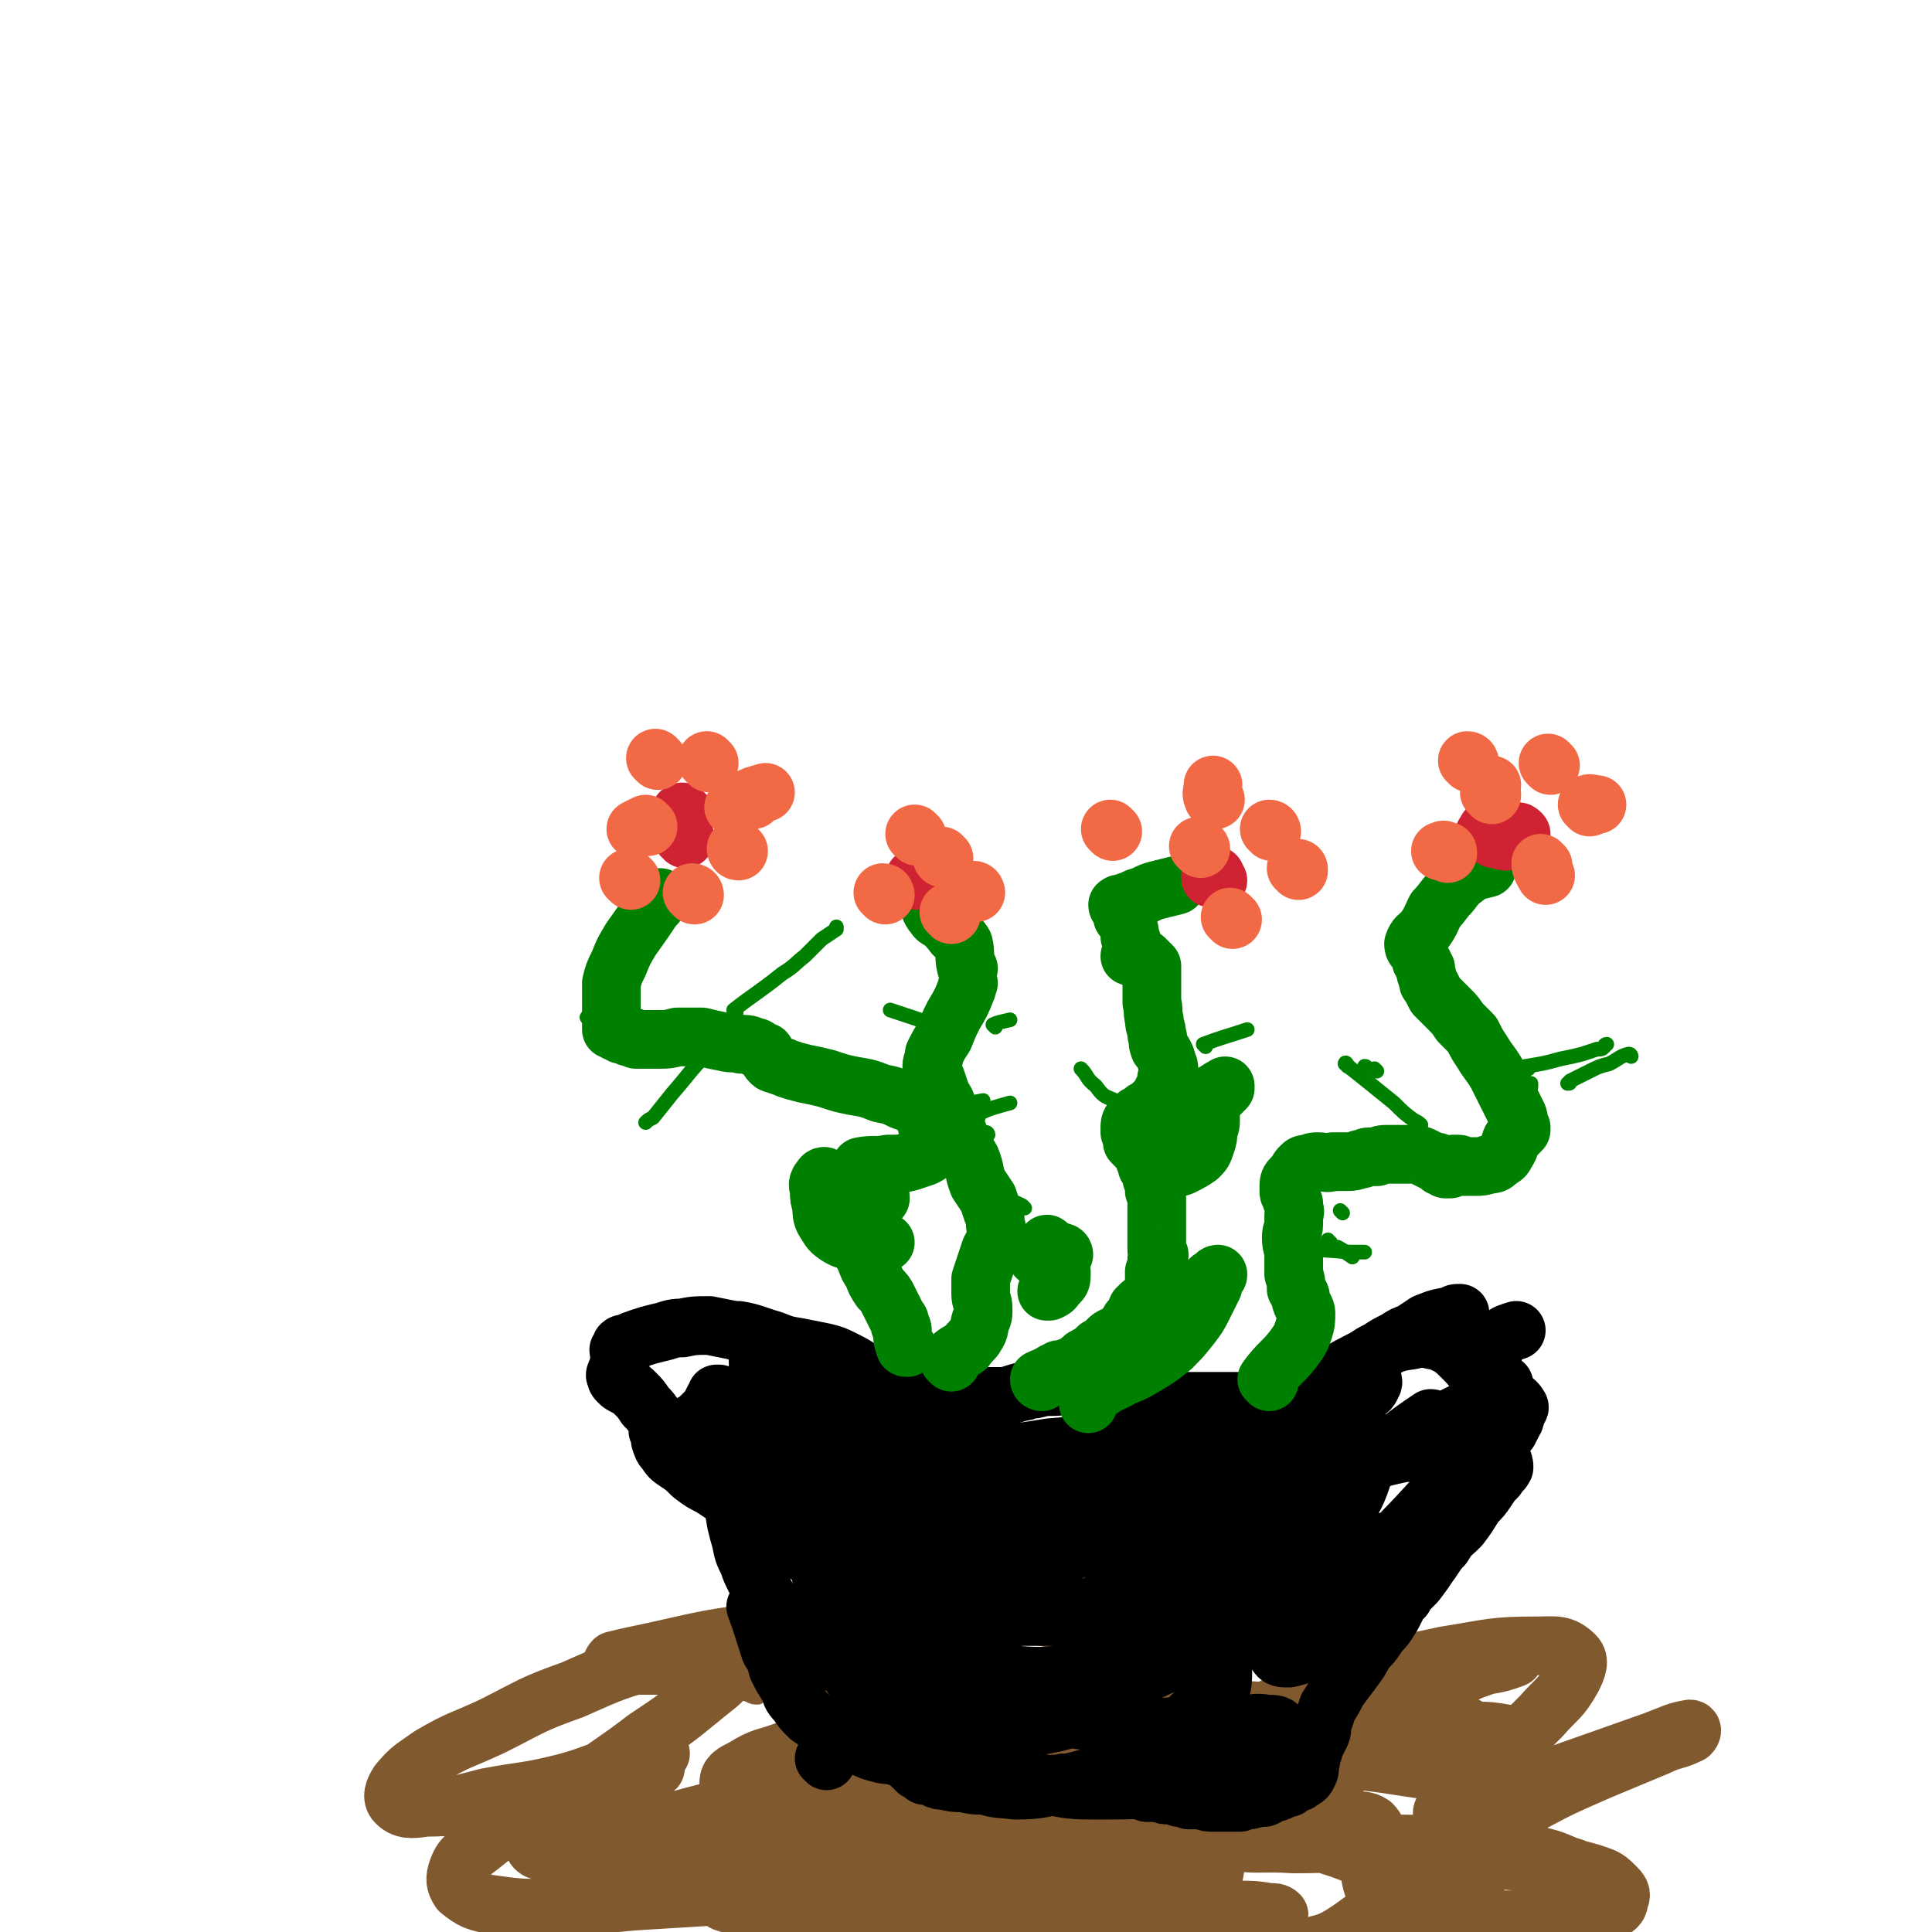 <svg viewBox='0 0 790 790' version='1.1' xmlns='http://www.w3.org/2000/svg' xmlns:xlink='http://www.w3.org/1999/xlink'><g fill='none' stroke='rgb(129,89,47)' stroke-width='6' stroke-linecap='round' stroke-linejoin='round'><path d='M275,676c0,0 -1,0 -1,-1 2,-1 3,-1 6,-1 1,0 1,0 2,0 1,0 1,0 1,1 0,1 -1,1 -2,2 -1,2 -1,2 -2,3 -1,2 -1,2 -1,4 0,1 1,1 2,2 3,1 3,1 6,2 4,2 4,1 8,2 3,1 3,1 6,2 3,0 3,0 6,1 2,1 2,1 4,1 '/></g>
<g fill='none' stroke='rgb(129,89,47)' stroke-width='24' stroke-linecap='round' stroke-linejoin='round'><path d='M269,761c0,0 -1,-1 -1,-1 26,-7 27,-6 54,-14 13,-5 13,-5 26,-11 8,-4 8,-4 15,-9 3,-2 4,-2 5,-4 0,-1 -1,-2 -2,-2 -5,0 -5,1 -10,2 -9,3 -9,3 -18,7 -10,4 -11,3 -20,9 -7,4 -7,4 -12,10 -3,3 -5,4 -5,7 1,4 3,5 7,6 9,3 9,2 18,2 14,0 14,-1 28,-2 8,0 8,0 16,0 '/><path d='M384,759c0,0 -1,0 -1,-1 17,-2 19,-1 37,-4 13,-2 13,-3 26,-5 7,-1 7,0 15,-1 2,0 2,-1 5,-1 1,0 2,0 2,0 0,3 -1,4 -3,6 -3,5 -3,5 -7,10 -3,5 -4,5 -7,11 -2,6 -3,6 -3,13 0,5 0,6 2,10 3,4 4,4 9,6 6,2 6,2 13,1 8,0 8,-1 16,-3 8,-2 8,-3 15,-6 5,-2 5,-3 10,-5 4,-2 4,-2 7,-5 1,0 3,-1 3,-2 -1,-1 -2,-1 -4,-1 -6,-1 -7,-1 -13,-1 -11,0 -11,1 -21,1 -10,0 -10,0 -20,-1 -7,0 -8,0 -14,-2 -3,-1 -4,-1 -4,-4 0,-3 1,-5 3,-8 6,-7 7,-7 14,-13 11,-9 11,-9 24,-16 12,-8 12,-7 25,-14 8,-5 9,-4 16,-10 4,-3 6,-4 5,-7 0,-4 -3,-5 -8,-5 -13,-3 -14,-3 -28,-2 -24,2 -24,3 -49,7 -29,4 -29,4 -59,11 -31,6 -31,6 -61,14 -24,5 -24,5 -47,11 -18,5 -18,5 -35,10 -11,2 -11,3 -22,4 -4,0 -6,0 -7,-3 -1,-3 1,-5 4,-9 6,-8 7,-8 16,-15 13,-10 13,-9 26,-19 12,-8 12,-8 23,-17 6,-5 7,-5 12,-11 3,-3 5,-5 4,-7 -1,-2 -4,-3 -8,-3 -12,1 -13,2 -25,5 -18,5 -18,5 -36,13 -17,6 -17,7 -33,15 -13,6 -13,5 -25,12 -7,5 -8,5 -13,11 -2,3 -3,6 -1,8 3,3 6,3 12,2 12,0 13,-1 25,-4 16,-3 16,-2 32,-6 11,-3 11,-4 22,-7 7,-2 7,-2 14,-4 1,-1 4,-1 3,-1 -2,0 -5,0 -9,2 -9,3 -9,3 -17,7 -15,7 -15,7 -29,15 -10,6 -10,7 -19,14 -5,4 -7,4 -9,10 -1,3 -1,5 1,8 5,4 7,5 15,6 14,2 14,1 29,1 16,-1 16,-2 33,-3 16,-1 16,-1 33,-2 14,0 14,0 28,0 11,0 11,0 22,1 6,0 6,0 12,1 4,1 4,2 7,3 2,1 2,1 4,2 1,0 1,0 2,0 1,0 1,0 3,-1 3,-2 3,-2 6,-4 7,-3 7,-3 13,-6 10,-5 10,-5 20,-10 9,-5 9,-5 18,-10 7,-4 7,-3 15,-7 3,-2 5,-2 7,-4 0,-1 -2,-2 -4,-1 -7,1 -8,0 -15,3 -13,4 -13,5 -25,10 -11,5 -11,5 -22,11 -6,3 -7,3 -12,8 -2,2 -3,4 -2,6 3,3 5,3 10,3 13,-1 14,-1 26,-5 18,-5 18,-5 35,-12 16,-6 16,-6 31,-13 14,-7 14,-6 26,-14 9,-5 10,-4 16,-11 3,-3 5,-6 3,-9 -4,-7 -6,-8 -15,-12 -20,-9 -21,-8 -42,-12 -25,-5 -25,-4 -51,-6 -28,-3 -28,-2 -57,-3 -26,-1 -26,0 -52,-1 -18,0 -18,0 -36,-1 -9,0 -10,0 -18,0 -1,0 -1,-1 0,-2 8,-2 9,-2 18,-4 22,-5 22,-5 44,-8 23,-4 23,-4 47,-6 22,-2 22,-1 44,-1 17,0 17,0 33,3 8,1 11,1 16,5 2,2 1,4 -1,8 -5,8 -6,8 -14,16 -11,11 -12,10 -23,21 -8,8 -9,8 -14,18 -4,6 -6,8 -5,14 1,5 3,8 9,10 12,4 13,3 27,3 19,0 19,-1 38,-4 19,-2 19,-3 38,-6 14,-2 14,-2 28,-4 9,0 9,0 18,0 3,1 4,0 7,2 2,2 2,3 2,7 0,4 -2,4 -2,8 -1,4 -1,5 0,9 1,3 1,4 3,6 4,4 4,4 8,6 6,3 6,2 12,3 8,1 8,1 15,1 8,0 8,0 15,-1 7,0 7,0 13,0 7,-1 7,-1 13,-1 5,0 5,0 11,-1 4,-1 4,-1 8,-2 2,-1 3,-2 3,-4 1,-2 1,-3 -1,-5 -4,-4 -4,-4 -10,-6 -10,-3 -10,-2 -21,-4 -11,-1 -11,-1 -22,-2 -6,0 -6,1 -12,0 -2,0 -5,0 -4,-2 2,-3 4,-3 9,-6 10,-7 10,-7 22,-13 15,-8 15,-8 31,-15 12,-5 12,-5 24,-10 6,-3 7,-2 13,-5 1,-1 1,-2 0,-2 -6,1 -7,2 -15,5 -17,6 -17,6 -34,12 -14,5 -14,5 -29,10 -8,3 -8,4 -17,7 -3,1 -5,2 -6,1 -1,-1 1,-3 3,-5 7,-8 8,-7 16,-14 10,-11 10,-10 21,-21 7,-8 8,-7 13,-16 2,-4 3,-7 1,-9 -5,-5 -8,-4 -15,-4 -19,0 -19,1 -38,4 -19,4 -19,4 -38,10 -16,5 -16,5 -32,11 -9,4 -9,4 -18,8 -3,1 -6,3 -5,4 2,1 5,0 10,-1 15,-3 15,-3 30,-8 18,-5 18,-5 36,-10 14,-4 14,-4 29,-9 8,-2 8,-1 16,-4 0,0 0,0 0,0 -8,2 -9,2 -17,5 -19,8 -19,9 -38,16 -18,7 -19,6 -37,14 -14,6 -14,6 -26,15 -7,5 -8,5 -13,12 -2,3 -3,5 -1,7 4,4 6,4 13,5 14,3 14,1 29,2 18,0 18,-1 35,0 17,0 17,0 34,1 14,1 14,1 27,3 9,2 9,2 16,5 4,1 6,2 6,5 -1,4 -3,5 -7,8 -9,6 -9,7 -19,10 -14,5 -14,5 -28,8 -10,2 -10,1 -20,1 -5,1 -6,2 -11,1 -2,0 -4,-1 -4,-3 1,-5 3,-5 6,-10 7,-9 7,-9 14,-17 9,-10 10,-9 19,-19 7,-7 8,-7 13,-15 3,-5 5,-6 4,-12 -1,-6 -3,-8 -9,-11 -10,-6 -11,-6 -23,-8 -19,-2 -20,-1 -39,0 -20,1 -20,2 -41,3 -18,2 -18,2 -36,3 -14,1 -14,1 -27,2 -7,0 -7,0 -14,-1 -3,0 -4,1 -6,-1 -1,-2 0,-3 0,-6 1,-4 2,-3 3,-7 1,-2 2,-3 0,-5 -1,-2 -2,-3 -5,-3 -7,1 -7,1 -14,4 -12,4 -12,4 -24,9 -14,5 -14,6 -27,12 -12,6 -12,6 -22,12 -7,3 -7,3 -13,7 -2,1 -4,2 -4,4 -1,1 1,2 2,1 7,-1 7,-1 14,-4 11,-3 11,-3 21,-8 9,-5 9,-5 19,-10 5,-3 5,-3 9,-7 2,-2 4,-4 2,-5 -3,-2 -5,-1 -10,-1 -11,2 -11,2 -22,6 -14,4 -13,5 -27,10 -8,3 -9,2 -17,7 -4,2 -6,3 -6,6 0,1 2,2 5,2 13,1 14,1 27,0 24,-1 24,-1 48,-3 27,-3 27,-4 54,-6 28,-2 28,-1 56,-2 25,-1 25,-1 51,-1 19,1 20,1 39,4 13,2 14,1 25,6 7,3 8,4 12,10 2,5 2,7 0,12 -2,7 -3,7 -8,13 -5,5 -5,4 -11,8 -3,2 -3,3 -8,4 -2,1 -4,1 -5,-1 -1,-2 0,-3 2,-7 2,-7 2,-7 6,-13 6,-10 6,-9 13,-18 5,-7 6,-7 11,-14 3,-5 6,-6 6,-10 0,-2 -2,-4 -5,-4 -11,-2 -11,-1 -22,0 -21,3 -20,5 -41,9 -20,4 -20,4 -41,9 -17,4 -17,3 -34,7 -9,2 -9,3 -18,5 -3,0 -6,1 -5,0 2,-2 5,-3 10,-5 12,-5 12,-5 24,-10 16,-7 16,-7 33,-13 13,-5 13,-6 27,-9 8,-2 8,-2 17,-2 3,0 6,-1 6,1 0,2 -2,4 -5,8 -8,8 -8,7 -17,14 -11,8 -11,9 -23,16 -10,5 -10,5 -20,9 -5,2 -5,3 -11,3 -3,0 -4,0 -7,-2 -3,-2 -2,-4 -4,-7 -3,-5 -2,-6 -4,-11 -3,-5 -3,-5 -7,-10 -6,-6 -6,-7 -13,-11 -10,-5 -11,-5 -22,-6 -15,-1 -16,-1 -31,2 -18,3 -18,3 -37,8 -20,6 -19,7 -39,14 -19,6 -19,5 -37,12 -13,4 -13,5 -26,9 -8,3 -9,2 -17,4 -3,1 -4,2 -6,2 -2,0 -2,-2 -2,-3 1,-4 2,-5 5,-9 4,-5 4,-5 9,-10 3,-4 3,-4 7,-7 1,-2 2,-2 3,-3 0,0 0,0 -1,0 -4,3 -4,3 -8,5 -6,4 -6,4 -12,8 -6,5 -7,5 -12,10 -4,4 -6,4 -7,8 0,2 2,3 5,4 9,2 9,2 19,2 19,-1 19,-2 39,-3 22,-2 22,-3 44,-5 25,-2 25,-2 50,-3 24,-1 24,-1 49,-2 22,0 22,-1 45,0 20,1 20,1 39,3 15,2 15,1 30,6 8,3 9,3 15,9 3,4 3,6 1,11 -3,7 -5,8 -12,13 -9,6 -9,5 -20,8 -9,3 -10,2 -20,3 -6,1 -6,1 -12,0 -3,-1 -5,-2 -6,-5 -2,-5 -1,-6 0,-12 0,-6 1,-6 2,-13 0,-4 1,-4 1,-9 -1,-4 0,-5 -3,-7 -3,-3 -4,-4 -9,-4 -10,-1 -10,0 -20,2 -17,3 -17,4 -34,8 -17,4 -17,4 -34,8 -15,3 -15,3 -29,7 -7,1 -7,1 -15,3 -2,1 -5,2 -4,1 3,-1 6,-2 11,-4 11,-4 11,-4 21,-7 16,-6 16,-6 33,-10 14,-4 14,-3 28,-6 11,-1 11,-2 21,-2 6,-1 7,-1 11,1 3,1 5,3 4,6 -1,5 -3,6 -7,11 -8,7 -8,8 -18,13 -11,6 -11,7 -24,10 -12,4 -13,4 -26,4 -13,0 -13,0 -27,-2 -14,-2 -13,-3 -27,-6 -12,-2 -12,-1 -23,-3 -9,-2 -9,-2 -17,-3 -5,-1 -5,-1 -9,-2 -3,-1 -4,-1 -5,-2 -1,-2 0,-3 1,-5 3,-4 4,-4 8,-8 7,-6 7,-6 15,-10 8,-5 8,-5 18,-8 8,-3 8,-4 16,-5 8,-1 8,0 17,-1 1,0 1,1 2,1 '/></g>
<g fill='none' stroke='rgb(0,0,0)' stroke-width='24' stroke-linecap='round' stroke-linejoin='round'><path d='M297,600c-1,0 -1,-2 -1,-1 1,6 2,7 3,14 1,1 0,1 1,3 1,7 1,7 3,14 1,5 1,5 3,9 1,3 1,3 3,7 2,3 2,3 4,6 1,3 1,3 3,7 1,2 1,2 1,5 1,2 1,2 2,5 0,1 0,1 0,3 1,1 1,1 1,3 0,0 -1,1 0,1 0,1 0,1 1,1 1,1 0,1 1,2 2,1 2,1 4,2 2,1 2,0 4,1 '/><path d='M338,720c0,0 0,-1 -1,-1 '/><path d='M310,658c0,0 -1,-1 -1,-1 3,8 3,9 6,18 2,3 2,3 3,7 2,4 2,4 4,7 2,4 1,4 4,7 2,3 2,3 5,6 3,2 3,2 6,4 4,2 4,2 7,4 4,2 4,2 8,4 4,2 4,2 8,3 3,1 3,0 6,1 3,1 3,1 5,2 1,1 1,1 2,2 1,1 1,1 2,2 1,0 1,0 2,1 0,0 0,0 1,1 2,0 2,0 4,1 2,1 2,1 4,1 4,1 4,1 8,1 4,1 4,1 8,1 4,0 4,0 8,1 4,0 4,0 8,0 4,0 4,-1 9,-1 4,-1 4,0 8,-1 4,0 4,1 8,1 3,0 3,0 6,0 3,0 3,0 6,0 2,0 2,1 4,1 2,0 2,0 3,0 2,1 2,0 3,1 1,0 0,0 1,0 1,0 1,0 2,0 1,0 1,0 1,1 1,0 1,0 2,0 2,0 2,0 3,0 2,1 2,1 4,1 2,0 2,0 4,1 2,0 2,0 4,1 3,0 3,0 5,0 3,1 3,1 5,1 3,0 3,0 6,0 3,0 3,0 5,0 2,-1 2,-1 4,-1 2,-1 2,0 3,-1 2,0 2,0 3,0 2,-1 2,-1 3,-2 2,0 2,0 4,-1 1,-1 1,-1 3,-1 1,-1 1,-1 2,-2 2,0 2,0 3,-1 2,-1 2,-1 3,-3 1,-2 0,-2 1,-5 0,-2 0,-2 1,-4 0,-1 0,-1 1,-3 1,-2 1,-2 2,-4 1,-2 0,-3 1,-5 1,-3 1,-3 2,-6 2,-3 2,-3 4,-7 3,-4 3,-4 6,-8 3,-4 3,-4 5,-8 3,-3 3,-3 5,-6 2,-3 2,-2 4,-5 2,-3 2,-3 3,-5 1,-2 1,-2 2,-4 1,-1 1,-1 2,-2 1,-2 1,-2 2,-3 2,-2 2,-2 3,-3 3,-4 3,-4 5,-7 3,-4 3,-5 6,-8 3,-5 3,-4 7,-8 3,-4 3,-4 6,-9 3,-3 3,-3 5,-6 2,-3 2,-3 4,-5 1,-2 2,-2 3,-4 0,-1 0,-2 -1,-3 -2,-2 -3,-1 -5,-3 -2,-1 -2,-1 -4,-3 0,-1 -1,-1 -1,-3 0,-2 1,-2 1,-4 1,-2 1,-2 2,-5 1,-3 1,-3 1,-6 1,-3 1,-3 1,-6 0,-2 0,-2 0,-3 1,-2 0,-2 0,-4 0,0 0,0 0,-1 0,0 0,0 0,0 1,-1 1,-1 1,-2 0,-1 0,-1 0,-2 1,-2 0,-2 1,-3 1,-3 1,-3 3,-5 2,-2 3,-2 6,-3 '/><path d='M307,620c0,-1 -1,-1 -1,-1 -5,-4 -5,-4 -9,-7 -3,-2 -3,-2 -6,-4 -4,-2 -4,-2 -8,-5 -3,-3 -3,-3 -6,-5 -3,-2 -3,-2 -5,-5 -1,-1 -1,-1 -2,-4 0,-2 0,-2 -1,-4 0,-3 0,-3 -1,-5 -2,-3 -2,-3 -4,-5 -2,-3 -2,-3 -4,-5 -2,-2 -2,-2 -4,-3 -2,-1 -2,-1 -3,-2 -1,-1 -1,-1 -1,-2 -1,-1 0,-1 0,-2 1,-2 1,-2 1,-3 1,-2 1,-2 1,-4 0,-1 -1,-1 -1,-2 0,0 0,0 1,-1 0,-1 0,-1 0,-1 1,-1 1,0 3,-1 2,-1 2,-1 5,-2 3,-1 3,-1 7,-2 5,-1 5,-2 10,-2 5,-1 5,-1 11,-1 5,1 5,1 10,2 '/><path d='M303,545c0,0 -2,-1 -1,-1 6,1 7,2 14,4 5,2 5,2 11,3 5,1 5,1 10,2 4,1 4,1 8,3 4,2 4,2 7,4 3,2 3,2 6,3 2,1 2,1 5,2 1,1 1,1 3,2 2,0 2,1 5,1 4,1 4,0 9,0 5,1 5,1 10,1 4,0 4,0 7,1 1,0 1,0 3,1 1,0 1,0 2,0 2,0 2,0 3,0 3,0 3,0 6,0 4,-1 3,-1 7,-2 2,0 2,-1 5,-1 4,-1 4,-1 7,-1 5,0 5,-1 9,0 3,0 4,0 7,1 1,0 2,1 3,2 0,1 0,2 0,2 0,0 0,0 0,0 3,0 3,0 6,0 4,0 4,1 8,1 6,0 6,0 12,0 5,0 5,0 10,0 5,0 5,0 9,0 4,0 4,0 9,0 6,0 6,0 11,0 5,0 5,0 10,0 4,0 4,0 8,0 2,-1 2,-1 5,-1 2,0 2,0 3,0 4,-1 4,0 7,-1 4,0 4,1 8,-1 4,-1 5,-1 6,-4 1,-1 0,-2 -1,-4 -2,-2 -2,-1 -4,-3 -1,0 -2,0 -2,-1 1,-1 2,-1 3,-1 3,-3 3,-3 7,-5 3,-2 3,-2 7,-4 3,-2 3,-2 6,-3 3,-2 3,-2 6,-4 5,-2 5,-2 11,-3 1,-1 1,-1 3,-1 '/><path d='M586,581c0,0 0,-1 -1,-1 -12,8 -12,9 -23,17 -13,9 -14,9 -27,19 -8,6 -8,6 -16,13 -2,3 -2,4 -4,7 -1,2 -1,3 0,5 0,1 1,1 2,2 1,1 2,1 3,2 1,2 1,3 0,4 -1,4 -2,3 -4,6 -3,4 -3,4 -6,8 -3,4 -4,3 -6,7 -2,3 -3,3 -3,6 -1,4 -1,4 -1,7 0,4 0,5 -1,9 0,4 0,4 -1,9 0,4 -1,4 0,8 0,2 1,3 3,4 2,2 2,2 5,2 3,0 3,0 6,0 4,0 4,0 7,0 1,-1 1,-1 3,0 0,0 0,0 0,0 -1,1 -1,2 -3,2 -3,1 -4,1 -8,2 -5,0 -5,1 -11,1 -9,-1 -9,-1 -18,-4 -11,-3 -11,-3 -22,-7 -9,-3 -10,-3 -18,-7 -8,-4 -8,-5 -16,-8 -7,-4 -7,-4 -14,-7 -5,-2 -5,-2 -10,-4 -4,-1 -4,-1 -7,-3 -2,-1 -3,-1 -3,-3 0,-2 1,-2 2,-4 1,-1 1,-1 3,-3 1,-1 2,-1 3,-1 1,0 1,1 1,2 -1,4 -1,4 -2,7 -2,7 -2,7 -3,13 -2,8 -3,8 -4,16 -1,6 -1,7 0,12 2,5 3,6 8,9 6,4 7,3 15,4 11,0 11,-1 22,-3 13,-3 13,-4 26,-9 12,-4 12,-4 24,-9 10,-3 10,-3 20,-5 5,-1 6,-2 11,-1 3,0 5,0 5,2 1,3 0,5 -2,7 -6,4 -6,4 -14,7 -12,5 -12,6 -26,8 -15,3 -15,3 -31,3 -12,0 -13,0 -25,-3 -9,-2 -10,-1 -17,-6 -6,-4 -7,-6 -8,-12 -3,-10 -2,-11 0,-21 2,-10 2,-10 6,-21 3,-9 3,-9 6,-18 3,-6 3,-6 4,-12 1,-3 3,-4 2,-7 -1,-3 -2,-3 -5,-4 -6,-2 -7,-1 -13,-1 -11,0 -11,0 -22,1 -11,1 -11,2 -22,2 -6,0 -7,1 -13,0 -4,-1 -5,0 -8,-2 -2,-2 -2,-3 -1,-6 0,-5 1,-5 4,-10 2,-5 2,-5 4,-9 1,-3 2,-3 2,-6 -1,-2 -1,-3 -3,-4 -3,-1 -4,0 -7,0 -6,1 -6,1 -11,2 -5,0 -5,1 -9,2 -3,1 -4,1 -5,1 0,0 1,0 1,0 3,-2 3,-1 6,-3 4,-2 5,-2 8,-4 2,-2 3,-2 4,-5 1,-1 2,-2 2,-3 -1,0 -1,-1 -2,-1 -3,1 -4,1 -6,2 -3,2 -3,2 -6,5 -2,4 -3,4 -4,8 -1,6 -2,7 0,13 1,7 1,8 6,14 7,9 8,9 17,15 12,8 12,8 26,13 14,5 14,5 30,7 14,2 14,1 29,2 13,0 13,0 27,0 12,0 12,-2 23,-1 9,0 9,1 17,3 4,1 6,1 8,4 1,2 0,3 -1,5 -5,4 -6,3 -12,6 -12,5 -12,6 -24,10 -13,5 -13,5 -26,8 -8,2 -9,3 -17,3 -5,-1 -6,-1 -10,-4 -4,-3 -5,-4 -6,-9 -1,-9 -1,-9 1,-18 1,-11 2,-11 5,-23 2,-8 2,-7 4,-15 1,-5 2,-5 1,-10 0,-3 0,-5 -3,-7 -4,-2 -5,-2 -10,-2 -7,1 -7,1 -13,4 -7,3 -8,3 -13,8 -5,5 -6,5 -7,12 0,6 0,8 5,13 6,7 8,7 17,10 15,4 16,4 32,3 18,0 18,-2 36,-6 19,-4 19,-5 37,-11 15,-5 15,-5 30,-11 9,-4 9,-4 18,-9 4,-2 6,-3 7,-5 0,-2 -2,-3 -5,-4 -7,-1 -8,0 -16,0 -11,1 -11,1 -23,1 -9,1 -9,2 -19,2 -5,0 -5,0 -11,0 -2,0 -3,0 -5,-1 -2,-2 -1,-3 -2,-6 0,-3 1,-3 1,-7 0,-2 1,-2 0,-4 -1,-2 -2,-2 -4,-2 -5,-1 -5,-1 -11,-1 -9,-1 -9,-1 -18,-1 -6,-1 -6,-1 -12,-1 -4,-1 -5,-1 -7,-1 0,0 1,0 2,0 7,-1 7,-1 13,-2 12,-1 12,-1 25,-3 15,-2 15,-2 31,-4 15,-2 15,-2 29,-3 13,-1 13,-2 25,-1 7,0 8,-1 14,2 4,2 5,3 6,8 1,6 0,7 -2,13 -3,9 -4,9 -9,17 -6,9 -7,9 -12,18 -5,8 -6,8 -10,17 -3,6 -3,6 -5,12 0,4 -1,5 1,8 1,2 2,2 5,2 4,-1 5,-1 9,-4 7,-5 7,-5 14,-11 8,-8 9,-8 16,-17 8,-8 8,-8 14,-18 5,-7 5,-7 7,-15 2,-5 2,-6 1,-11 0,-4 -1,-5 -4,-6 -4,-3 -5,-2 -10,-2 -9,2 -10,2 -18,6 -11,5 -11,5 -21,12 -10,8 -10,8 -18,18 -8,8 -8,9 -13,19 -5,9 -5,9 -8,19 -2,6 -2,7 -3,14 -1,6 1,6 -1,12 -1,5 -2,5 -5,8 -3,3 -4,4 -8,4 -10,1 -10,0 -19,-1 -14,-1 -14,-1 -27,-3 -14,-3 -14,-2 -28,-5 -13,-4 -13,-3 -25,-8 -11,-5 -11,-5 -21,-12 -7,-5 -7,-5 -12,-13 -5,-6 -4,-7 -7,-15 -2,-6 -1,-6 -2,-12 0,-4 0,-4 0,-8 1,-2 1,-3 1,-4 0,-1 -1,0 -1,1 -1,4 -2,4 -2,8 0,9 -1,9 1,18 1,9 1,10 4,18 4,10 4,11 10,19 7,8 8,9 18,14 12,5 13,5 27,6 13,1 14,0 27,-3 11,-2 12,-2 22,-7 7,-3 6,-3 12,-8 4,-2 4,-2 6,-5 1,-1 1,-3 0,-3 -2,-2 -3,-1 -7,-1 -7,0 -7,1 -15,2 -12,1 -12,2 -25,1 -13,-1 -13,0 -26,-4 -10,-3 -11,-3 -20,-8 -8,-6 -8,-6 -14,-14 -7,-9 -7,-10 -11,-20 -4,-13 -4,-13 -5,-26 0,-11 0,-11 3,-22 2,-8 2,-8 6,-15 2,-4 3,-4 6,-8 2,-2 2,-3 5,-3 1,0 1,1 1,2 0,4 -1,4 -1,8 0,8 -1,9 0,16 2,9 1,10 7,17 5,8 7,8 16,12 12,5 13,5 27,7 15,2 15,2 31,1 13,-1 13,-2 26,-4 10,-1 10,-1 20,-2 5,-1 5,-1 10,-2 2,0 4,1 4,2 0,1 -2,1 -4,3 -2,2 -2,2 -3,4 -2,2 -2,2 -3,4 0,1 1,1 2,2 3,1 3,1 7,2 5,0 5,-1 10,0 4,1 4,1 8,3 1,0 2,1 1,2 -4,0 -5,0 -10,-1 -11,-1 -12,-1 -23,-2 -18,-2 -18,-3 -36,-5 -18,-3 -18,-2 -36,-6 -19,-4 -20,-3 -38,-11 -14,-5 -13,-6 -26,-14 -8,-5 -8,-5 -16,-12 -5,-3 -5,-3 -9,-8 -2,-3 -3,-4 -2,-7 0,-3 1,-4 3,-5 5,-1 5,0 10,0 9,2 9,3 18,6 14,4 14,5 27,10 17,5 17,5 34,10 18,5 18,6 37,9 19,3 20,2 39,2 18,-1 18,-1 36,-4 16,-3 16,-4 31,-9 13,-5 13,-6 26,-11 7,-3 7,-3 15,-7 4,-1 4,-1 8,-3 1,-1 2,-1 3,-2 0,0 -1,0 -1,0 -1,-1 -1,-1 -2,-1 -1,-1 -2,0 -2,-1 0,0 1,-1 1,-2 1,0 1,0 2,-1 2,0 2,0 4,-1 1,0 1,0 2,0 0,0 1,0 1,0 0,1 0,1 -1,2 0,1 0,1 -1,3 -1,1 -1,1 -2,3 0,1 0,1 -1,3 0,1 0,1 0,2 1,2 1,1 1,3 0,0 1,0 1,1 -1,2 -1,3 -2,5 -3,4 -4,4 -8,9 -7,7 -7,7 -14,14 -11,12 -11,12 -22,23 -10,11 -10,11 -20,22 -5,6 -5,6 -10,11 -2,2 -2,3 -4,4 0,0 -1,-1 0,-2 1,-3 1,-3 4,-6 4,-5 5,-5 10,-10 8,-8 8,-7 17,-15 10,-10 9,-10 20,-20 8,-8 8,-7 17,-14 5,-6 5,-6 10,-12 3,-3 4,-3 7,-7 1,-2 1,-2 2,-4 1,-1 0,-2 1,-3 0,-2 2,-2 1,-3 -1,-2 -2,-2 -4,-4 -3,-2 -3,-1 -6,-3 -3,-3 -4,-3 -7,-6 -3,-4 -3,-4 -6,-7 -3,-3 -3,-3 -6,-5 -3,-1 -3,-2 -6,-2 -4,-1 -5,-1 -9,0 -8,1 -8,2 -14,5 -12,6 -12,6 -22,12 -15,10 -15,10 -29,21 -15,10 -15,11 -30,21 -14,10 -14,11 -29,20 -14,7 -14,7 -28,13 -11,5 -11,6 -23,9 -9,1 -10,1 -19,-1 -7,-1 -7,-1 -13,-5 -5,-3 -6,-4 -9,-9 -5,-6 -5,-7 -7,-14 -4,-9 -3,-9 -6,-17 -2,-8 -1,-9 -4,-16 -2,-6 -2,-7 -5,-12 -3,-5 -3,-6 -7,-10 -3,-4 -4,-4 -8,-7 -3,-3 -3,-3 -7,-5 -3,0 -3,-1 -5,0 -2,0 -2,1 -2,3 0,4 0,5 2,8 2,6 2,6 6,11 5,6 5,6 11,12 5,5 6,5 11,9 3,3 4,4 5,6 1,0 -1,0 -2,0 -4,-2 -4,-2 -8,-4 -5,-2 -5,-2 -10,-5 -3,-2 -4,-2 -5,-4 -1,-1 -1,-2 1,-3 4,-1 5,-1 10,0 10,2 10,3 20,6 13,4 13,4 26,9 14,5 14,5 28,10 10,4 10,3 20,7 6,1 6,2 11,3 1,1 3,1 3,1 -2,0 -4,-1 -8,-1 -5,0 -5,0 -11,0 -5,0 -6,1 -11,-1 -5,-2 -5,-3 -10,-5 -6,-4 -6,-4 -13,-6 -10,-4 -10,-4 -20,-8 -12,-5 -12,-5 -24,-12 -7,-4 -6,-5 -14,-9 -4,-2 -4,-2 -9,-3 -4,-2 -4,-1 -9,-2 -5,-2 -5,-2 -9,-3 -3,0 -3,0 -6,-1 -1,0 -1,0 -2,-1 0,0 0,0 0,0 0,0 1,0 1,0 -1,1 -1,1 -2,2 -1,2 -1,2 -2,4 -2,2 -2,2 -3,3 -2,2 -2,2 -4,3 -2,1 -2,1 -3,2 -1,0 -2,0 -2,0 2,1 2,1 5,2 3,1 4,0 7,1 7,2 7,3 14,5 13,4 13,4 25,8 16,5 16,6 32,11 17,5 17,5 35,10 18,5 18,6 37,10 18,3 18,3 37,4 17,2 17,2 34,2 16,0 16,0 32,-2 14,-1 14,-1 27,-4 12,-2 12,-2 23,-7 8,-3 8,-4 14,-9 4,-3 5,-3 7,-7 3,-3 4,-4 3,-8 0,-3 -1,-4 -4,-5 -4,-3 -5,-2 -11,-3 -6,-1 -6,-1 -12,-1 -5,0 -5,1 -9,1 -2,0 -2,0 -4,-1 0,0 0,-1 0,-1 2,-1 2,-1 4,-2 4,-1 4,-1 7,-1 1,-1 1,-1 2,-1 '/></g>
<g fill='none' stroke='rgb(0,128,0)' stroke-width='24' stroke-linecap='round' stroke-linejoin='round'><path d='M371,551c-1,0 -1,0 -1,-1 -1,-2 -1,-3 -1,-5 0,-2 0,-2 -1,-3 0,-2 0,-2 -1,-3 -1,-2 -1,-2 -2,-4 -1,-2 -1,-2 -2,-4 -1,-2 -1,-2 -3,-4 -2,-3 -2,-3 -3,-6 -2,-3 -2,-3 -3,-6 -1,-2 -1,-2 -2,-4 -1,-3 -1,-3 -2,-5 -1,-3 -1,-3 -2,-5 -1,-3 -2,-3 -2,-6 -1,-2 0,-3 0,-5 0,-3 0,-3 0,-7 '/><path d='M426,565c0,0 -1,0 -1,-1 2,-1 3,-1 6,-3 1,0 1,0 2,-1 1,0 1,0 2,0 1,-1 1,0 2,-1 1,0 1,0 3,-1 0,0 0,0 1,-1 1,-1 1,-1 2,-1 0,-1 0,-1 1,-1 1,-1 1,-1 3,-2 1,-1 1,-1 2,-2 2,-1 2,-1 4,-3 1,-1 1,-1 3,-2 2,-1 2,-1 4,-3 1,-1 1,-1 2,-3 1,-1 1,-1 2,-2 1,-1 0,-1 1,-3 1,0 1,0 1,-1 2,-2 2,-1 4,-4 1,-1 1,-1 2,-4 1,-1 0,-1 0,-3 0,-2 0,-2 0,-3 1,-1 2,-1 2,-3 0,-1 -1,-1 -1,-2 0,0 1,0 1,-1 0,-1 0,0 0,-1 -1,-1 -1,-1 -1,-3 0,-1 0,-1 0,-2 0,-2 0,-2 0,-4 0,-2 0,-2 0,-3 0,-2 0,-2 0,-4 0,-2 0,-2 0,-3 0,-2 0,-2 0,-4 0,-1 0,-1 -1,-3 0,-2 0,-2 0,-3 -1,-1 0,-1 -1,-2 0,-1 0,-1 0,-2 -1,-2 -1,-2 -2,-3 0,-2 0,-2 -1,-3 0,-2 0,-2 -1,-3 -1,-1 -1,-1 -2,-2 -1,-1 -1,-1 -2,-2 0,-2 0,-2 -1,-4 0,-1 0,-1 0,-2 0,-1 0,-2 1,-3 0,0 0,0 1,-1 1,0 1,0 1,-1 1,0 1,0 2,-1 0,0 0,0 1,-1 0,0 0,0 1,0 1,-1 1,-1 2,-2 2,-2 2,-2 3,-3 1,-2 1,-2 2,-4 1,-2 1,-2 1,-4 1,-2 1,-2 1,-3 0,-2 0,-2 -1,-4 0,-1 0,-1 -1,-3 -1,-2 -2,-2 -2,-3 -1,-2 0,-3 -1,-5 0,-3 -1,-3 -1,-6 -1,-4 0,-4 -1,-7 0,-4 0,-4 0,-7 0,-2 0,-2 0,-4 0,-1 0,-1 0,-2 0,-1 0,-1 0,-2 -1,-1 -2,-2 -3,-3 -3,-1 -4,0 -6,-1 0,0 0,-1 1,-1 0,-1 0,-1 0,-1 1,-1 0,-1 0,-2 0,-2 0,-2 -1,-4 0,-2 0,-2 -1,-5 -1,-2 -1,-2 -2,-3 0,-2 0,-2 -1,-3 0,-1 -1,-1 -1,-2 1,-1 2,0 3,-1 3,-1 3,-1 5,-2 4,-1 4,-2 8,-3 4,-1 4,-1 8,-2 '/><path d='M519,565c0,0 -1,-1 -1,-1 5,-7 7,-7 12,-14 2,-3 2,-3 3,-6 1,-3 1,-4 1,-7 0,-2 -1,-2 -2,-5 0,-3 -1,-3 -2,-5 0,-3 0,-3 -1,-6 0,-4 0,-4 0,-8 0,-3 -1,-3 -1,-7 0,-3 1,-3 1,-5 0,-2 0,-2 0,-4 0,-1 1,-1 0,-3 0,-1 0,-1 0,-2 -1,-2 -1,-1 -1,-3 -1,-1 -1,-1 -1,-2 0,-1 0,-1 0,-2 0,-1 0,-2 1,-3 1,-1 1,-1 2,-2 1,-2 1,-2 2,-3 1,-1 1,-1 3,-1 2,-1 2,-1 4,-1 3,0 3,1 6,0 3,0 3,0 6,0 2,0 2,0 5,-1 2,0 2,-1 4,-1 2,0 2,0 3,0 2,-1 2,-1 4,-1 3,0 3,0 5,0 3,0 3,0 5,0 2,0 3,0 5,1 2,1 2,1 4,2 2,0 2,0 3,2 1,0 1,0 2,1 0,0 1,0 1,0 0,0 1,0 1,0 0,-1 0,-1 0,-1 0,-1 1,-1 1,-1 1,0 1,0 2,0 1,0 1,0 2,1 3,0 3,0 5,0 3,0 3,0 6,-1 2,0 2,0 4,-2 2,-1 2,-1 3,-3 2,-3 1,-3 2,-5 1,-1 1,-1 2,-2 0,0 0,0 1,-1 0,0 0,0 1,-1 0,0 0,0 0,-1 0,0 0,1 0,1 0,-1 0,-1 -1,-2 0,-3 0,-3 -1,-5 -2,-4 -2,-4 -4,-8 -2,-4 -2,-4 -4,-8 -3,-5 -3,-4 -6,-9 -2,-3 -2,-3 -4,-7 -2,-2 -2,-2 -5,-5 -2,-3 -2,-3 -4,-5 -3,-3 -3,-3 -6,-6 -1,-2 -1,-2 -2,-4 -1,-1 -1,-1 -1,-2 -1,-2 0,-2 -1,-3 0,-1 0,-1 0,-2 -1,-1 -1,-1 -1,-2 -1,-1 -1,-1 -1,-2 -1,-2 -1,-2 -1,-3 -1,-1 -2,-1 -2,-3 1,-3 2,-3 4,-5 3,-4 3,-5 5,-9 3,-3 3,-4 6,-7 3,-4 3,-4 7,-7 3,-2 4,-2 8,-3 '/><path d='M353,478c0,0 -1,-1 -1,-1 5,-1 6,0 11,-1 5,0 5,0 9,-1 3,-1 3,-1 6,-2 2,-1 2,-1 3,-3 1,-1 1,-1 1,-2 0,-2 -1,-2 -1,-3 0,0 0,0 0,-1 0,0 -1,0 -1,0 0,-1 0,-1 0,-2 0,-1 0,-1 -1,-2 0,-2 0,-2 -1,-3 -1,-2 -1,-3 -3,-4 -3,-2 -3,-2 -6,-3 -4,-2 -4,-2 -9,-3 -5,-2 -5,-2 -11,-3 -5,-1 -5,-1 -11,-3 -4,-1 -4,-1 -9,-2 -4,-1 -4,-1 -7,-2 -2,-1 -3,-1 -5,-2 -1,0 -1,0 -2,-1 -1,-1 -1,-2 -2,-3 0,-1 0,-1 -1,-1 -2,-1 -2,-2 -4,-2 -2,-1 -2,-1 -5,-1 -3,-1 -3,0 -7,-1 -5,-1 -5,-1 -9,-2 -5,0 -5,0 -10,0 -4,1 -4,1 -7,1 -3,0 -3,0 -6,0 -2,0 -2,0 -4,0 -1,-1 -1,-1 -3,-1 -1,-1 -1,-1 -3,-1 -1,-1 -1,-1 -2,-1 -1,-1 -1,-1 -2,-1 0,-3 0,-3 0,-6 0,-3 0,-3 0,-7 0,-3 0,-3 0,-6 1,-4 1,-4 3,-8 2,-5 2,-5 5,-10 5,-7 5,-7 9,-13 2,-2 2,-2 3,-4 '/></g>
<g fill='none' stroke='rgb(207,34,51)' stroke-width='24' stroke-linecap='round' stroke-linejoin='round'><path d='M280,333c-1,0 -1,-1 -1,-1 -1,0 -1,1 -1,1 0,1 0,0 0,1 -1,0 -1,0 -1,0 0,0 0,0 0,0 0,1 0,1 -1,1 '/><path d='M280,343c0,0 0,-1 -1,-1 0,0 0,0 0,0 0,0 0,0 1,0 '/><path d='M498,360c-1,-1 -1,-1 -1,-1 -1,-1 -1,0 -1,0 -1,0 -1,0 -1,0 0,-1 0,-1 0,-1 0,0 0,0 0,0 1,0 1,0 2,0 '/><path d='M618,341c0,0 0,-1 -1,-1 -1,0 -2,1 -3,1 -1,1 -1,1 -2,1 0,0 -1,0 -1,1 0,0 1,0 1,0 2,0 2,1 4,1 1,0 1,-1 3,-1 1,-1 1,-1 2,-1 1,-1 1,-1 1,-1 -1,-1 -1,-1 -2,-1 -2,0 -2,0 -3,0 -2,0 -2,0 -4,0 -2,1 -2,0 -4,1 -1,0 -1,0 -2,0 0,0 0,0 0,0 0,0 1,0 2,0 0,0 0,0 1,0 1,-1 1,-1 2,-1 0,0 1,0 1,0 -1,0 -1,0 -2,0 -1,0 -1,0 -2,1 0,0 0,0 -1,0 0,0 0,0 0,0 0,-1 0,-1 0,-1 0,0 0,0 0,0 0,-1 0,-1 1,-1 0,-1 0,-1 1,-1 '/></g>
<g fill='none' stroke='rgb(242,105,70)' stroke-width='24' stroke-linecap='round' stroke-linejoin='round'><path d='M301,331c0,0 -1,-1 -1,-1 '/><path d='M308,327c0,0 -2,0 -1,-1 2,-1 3,-1 6,-2 '/><path d='M290,312c0,0 -1,-1 -1,-1 '/><path d='M269,311c0,0 -1,-1 -1,-1 '/><path d='M265,338c0,0 -1,-1 -1,-1 -2,1 -2,1 -4,2 '/><path d='M258,360c0,0 -1,-1 -1,-1 '/><path d='M284,366c0,-1 -1,-1 -1,-1 '/><path d='M302,348c-1,0 -1,-1 -1,-1 '/><path d='M491,347c0,0 -1,-1 -1,-1 '/><path d='M497,327c0,0 -1,0 -1,-1 -1,-2 0,-2 0,-5 '/><path d='M520,340c0,0 0,-1 -1,-1 '/><path d='M504,376c0,0 -1,-1 -1,-1 '/><path d='M531,356c0,-1 0,-1 -1,-1 '/><path d='M455,340c0,0 -1,-1 -1,-1 '/><path d='M610,325c0,0 -1,-1 -1,-1 0,-1 1,-2 1,-3 '/><path d='M634,313c0,0 0,0 -1,-1 '/><path d='M650,330c0,-1 -1,-1 -1,-1 1,-1 2,0 4,0 '/><path d='M631,354c0,0 -1,-1 -1,-1 0,2 1,3 2,5 '/><path d='M592,349c0,-1 0,-1 -1,-1 -1,-1 -1,0 -2,0 '/><path d='M601,312c0,0 0,-1 -1,-1 '/></g>
<g fill='none' stroke='rgb(0,128,0)' stroke-width='24' stroke-linecap='round' stroke-linejoin='round'><path d='M483,538c-1,0 -2,-1 -1,-1 2,-3 3,-3 6,-6 2,-2 2,-2 4,-4 2,-2 1,-2 3,-4 1,0 1,0 2,-1 0,0 0,0 0,0 1,-1 1,0 1,-1 0,0 0,0 0,0 -1,0 -1,1 -1,1 -1,2 -1,2 -1,4 -2,4 -2,4 -4,8 -2,4 -2,4 -5,8 -4,5 -4,5 -8,9 -5,4 -5,4 -10,7 -5,3 -5,3 -10,5 -5,3 -5,2 -9,5 -2,1 -2,1 -4,3 -1,1 -1,1 -1,3 '/><path d='M389,557c0,0 -1,-1 -1,-1 3,-3 4,-3 7,-5 2,-3 3,-3 4,-5 2,-3 1,-3 2,-6 1,-2 1,-2 1,-5 0,-3 -1,-3 -1,-6 0,-3 0,-3 0,-6 1,-3 1,-3 2,-6 1,-3 1,-3 2,-6 1,-2 2,-2 2,-5 1,-2 1,-3 0,-5 0,-3 0,-3 -1,-5 -1,-3 -1,-3 -2,-6 -2,-3 -2,-3 -4,-6 -2,-5 -1,-5 -3,-10 -3,-5 -3,-5 -5,-10 -2,-5 -2,-5 -4,-9 -1,-4 -1,-4 -3,-7 -1,-3 -1,-3 -2,-6 -1,-3 -2,-3 -2,-6 0,-2 1,-2 1,-5 2,-4 2,-4 4,-7 2,-5 2,-5 4,-9 3,-5 3,-5 5,-10 1,-2 0,-2 1,-3 '/><path d='M429,510c0,0 -1,-2 -1,-1 2,3 3,4 5,8 1,2 1,2 1,4 0,2 0,3 -2,4 -1,2 -1,2 -3,3 -1,0 -1,0 -1,0 '/><path d='M435,513c0,0 0,-1 -1,-1 -3,0 -3,1 -6,2 -2,0 -2,0 -3,0 -1,0 -1,0 -1,0 '/><path d='M475,456c0,0 -1,-1 -1,-1 6,-2 7,-1 14,-4 1,0 1,0 3,-1 1,0 1,0 2,0 0,-1 0,-1 1,-1 0,0 0,0 0,-1 1,0 1,0 2,-1 1,0 1,-1 2,-1 1,-1 1,-1 2,-1 1,-1 1,-1 1,-1 0,0 0,0 0,0 0,0 0,0 0,1 -1,1 -1,1 -2,2 -1,1 -1,1 -2,1 0,1 0,1 -1,2 0,1 0,1 -1,3 0,2 0,2 0,4 0,3 0,3 -1,5 0,3 0,3 -1,6 -1,3 -1,3 -3,5 -3,2 -3,2 -7,4 -3,1 -3,0 -7,1 -2,0 -2,-1 -4,-1 '/><path d='M360,490c0,-1 0,-1 -1,-1 -6,-2 -6,-2 -12,-4 -2,0 -2,0 -5,-1 -2,0 -2,0 -3,-1 -1,0 -1,0 -2,-1 0,0 0,0 0,0 0,0 0,-1 0,-1 -1,0 -1,1 -2,2 -1,2 0,2 0,4 0,3 0,3 1,6 0,3 0,4 1,6 2,3 2,4 5,6 3,2 4,2 8,3 5,0 5,0 10,0 1,0 1,0 2,0 '/><path d='M396,396c0,0 -1,0 -1,-1 -1,-4 0,-5 -1,-9 -1,-2 -2,-2 -4,-4 -2,-3 -2,-2 -4,-5 -2,-1 -3,-1 -4,-3 -1,-1 -1,-1 -1,-2 -1,0 0,0 0,-1 '/></g>
<g fill='none' stroke='rgb(207,34,51)' stroke-width='24' stroke-linecap='round' stroke-linejoin='round'><path d='M375,360c0,0 -1,0 -1,-1 '/></g>
<g fill='none' stroke='rgb(242,105,70)' stroke-width='24' stroke-linecap='round' stroke-linejoin='round'><path d='M386,351c-1,0 -1,-1 -1,-1 '/><path d='M375,342c0,0 -1,-1 -1,-1 '/><path d='M362,366c0,0 0,-1 -1,-1 '/><path d='M399,365c0,0 0,-1 -1,-1 '/><path d='M389,374c0,0 -1,-1 -1,-1 '/></g>
<g fill='none' stroke='rgb(0,128,0)' stroke-width='6' stroke-linecap='round' stroke-linejoin='round'><path d='M624,445c0,0 -1,-1 -1,-1 1,0 2,0 3,0 0,0 0,0 0,0 0,0 0,0 0,-1 0,0 0,0 0,1 0,0 0,0 0,0 0,1 0,1 -1,1 -1,1 0,1 -1,1 -1,1 -1,1 -2,2 -2,1 -2,1 -3,3 -1,1 -1,1 -2,2 -1,2 -2,2 -2,3 -1,2 0,2 -1,4 '/><path d='M625,437c0,0 -2,-1 -1,-1 6,-1 7,-1 14,-3 5,-1 5,-1 9,-2 3,-1 3,-1 6,-2 2,0 2,0 3,-1 0,0 0,-1 1,-1 '/><path d='M667,432c0,0 0,-1 -1,-1 -4,1 -4,2 -8,4 -4,1 -4,1 -8,3 -4,2 -4,2 -8,4 0,1 0,1 -1,1 '/><path d='M563,438c0,0 -1,-1 -1,-1 '/><path d='M551,436c0,-1 -1,-2 -1,-1 9,7 10,8 20,16 4,4 4,4 8,7 2,1 2,1 3,2 '/><path d='M559,437c0,0 0,-1 -1,-1 '/><path d='M549,496c0,0 -1,-1 -1,-1 '/><path d='M548,511c-1,0 -2,-1 -1,-1 2,1 3,2 6,4 '/><path d='M531,512c0,-1 -1,-1 -1,-1 10,0 11,0 22,1 3,0 3,0 6,0 '/><path d='M544,508c-1,0 -1,0 -1,-1 '/><path d='M527,505c0,-1 0,-1 -1,-1 '/><path d='M468,447c0,-1 -1,-1 -1,-1 '/><path d='M493,428c0,0 -1,-1 -1,-1 8,-3 9,-3 18,-6 0,0 0,0 0,0 '/><path d='M464,455c0,0 -1,-1 -1,-1 '/><path d='M471,459c0,0 0,0 -1,-1 -7,-4 -7,-3 -14,-8 -5,-2 -5,-2 -8,-6 -4,-3 -3,-4 -6,-7 '/><path d='M466,514c-1,0 -2,-1 -1,-1 5,-1 6,-1 12,-2 '/><path d='M419,494c-1,-1 -1,-1 -1,-1 -6,-3 -6,-2 -12,-4 -5,-2 -5,-2 -9,-4 -3,-1 -2,-1 -5,-2 '/><path d='M404,464c0,-1 -1,-1 -1,-1 '/><path d='M400,457c0,0 -2,-1 -1,-1 6,-3 7,-3 14,-5 '/><path d='M384,455c0,0 -2,-1 -1,-1 8,-2 9,-2 19,-4 '/><path d='M377,418c-1,-1 -1,-1 -1,-1 -6,-2 -6,-2 -12,-4 '/><path d='M407,420c0,0 -1,-1 -1,-1 2,-1 3,-1 7,-2 '/><path d='M292,424c0,0 -1,-1 -1,-1 '/><path d='M293,425c0,0 -1,-1 -1,-1 3,-2 4,-2 8,-4 '/><path d='M301,414c0,0 -1,0 -1,-1 9,-7 10,-7 20,-15 5,-3 5,-4 9,-7 3,-3 3,-3 7,-7 3,-2 3,-2 6,-4 0,0 0,-1 0,-1 '/><path d='M264,429c0,0 0,0 -1,-1 '/><path d='M290,432c0,0 0,-1 -1,-1 -7,7 -7,8 -14,16 -4,5 -4,5 -8,10 -2,1 -2,1 -3,2 '/><path d='M291,427c0,0 0,-1 -1,-1 '/><path d='M255,423c-1,0 -1,-1 -1,-1 -5,-2 -5,-1 -10,-3 -2,-1 -2,-1 -4,-3 '/><path d='M358,455c0,0 -1,-1 -1,-1 '/></g>
</svg>